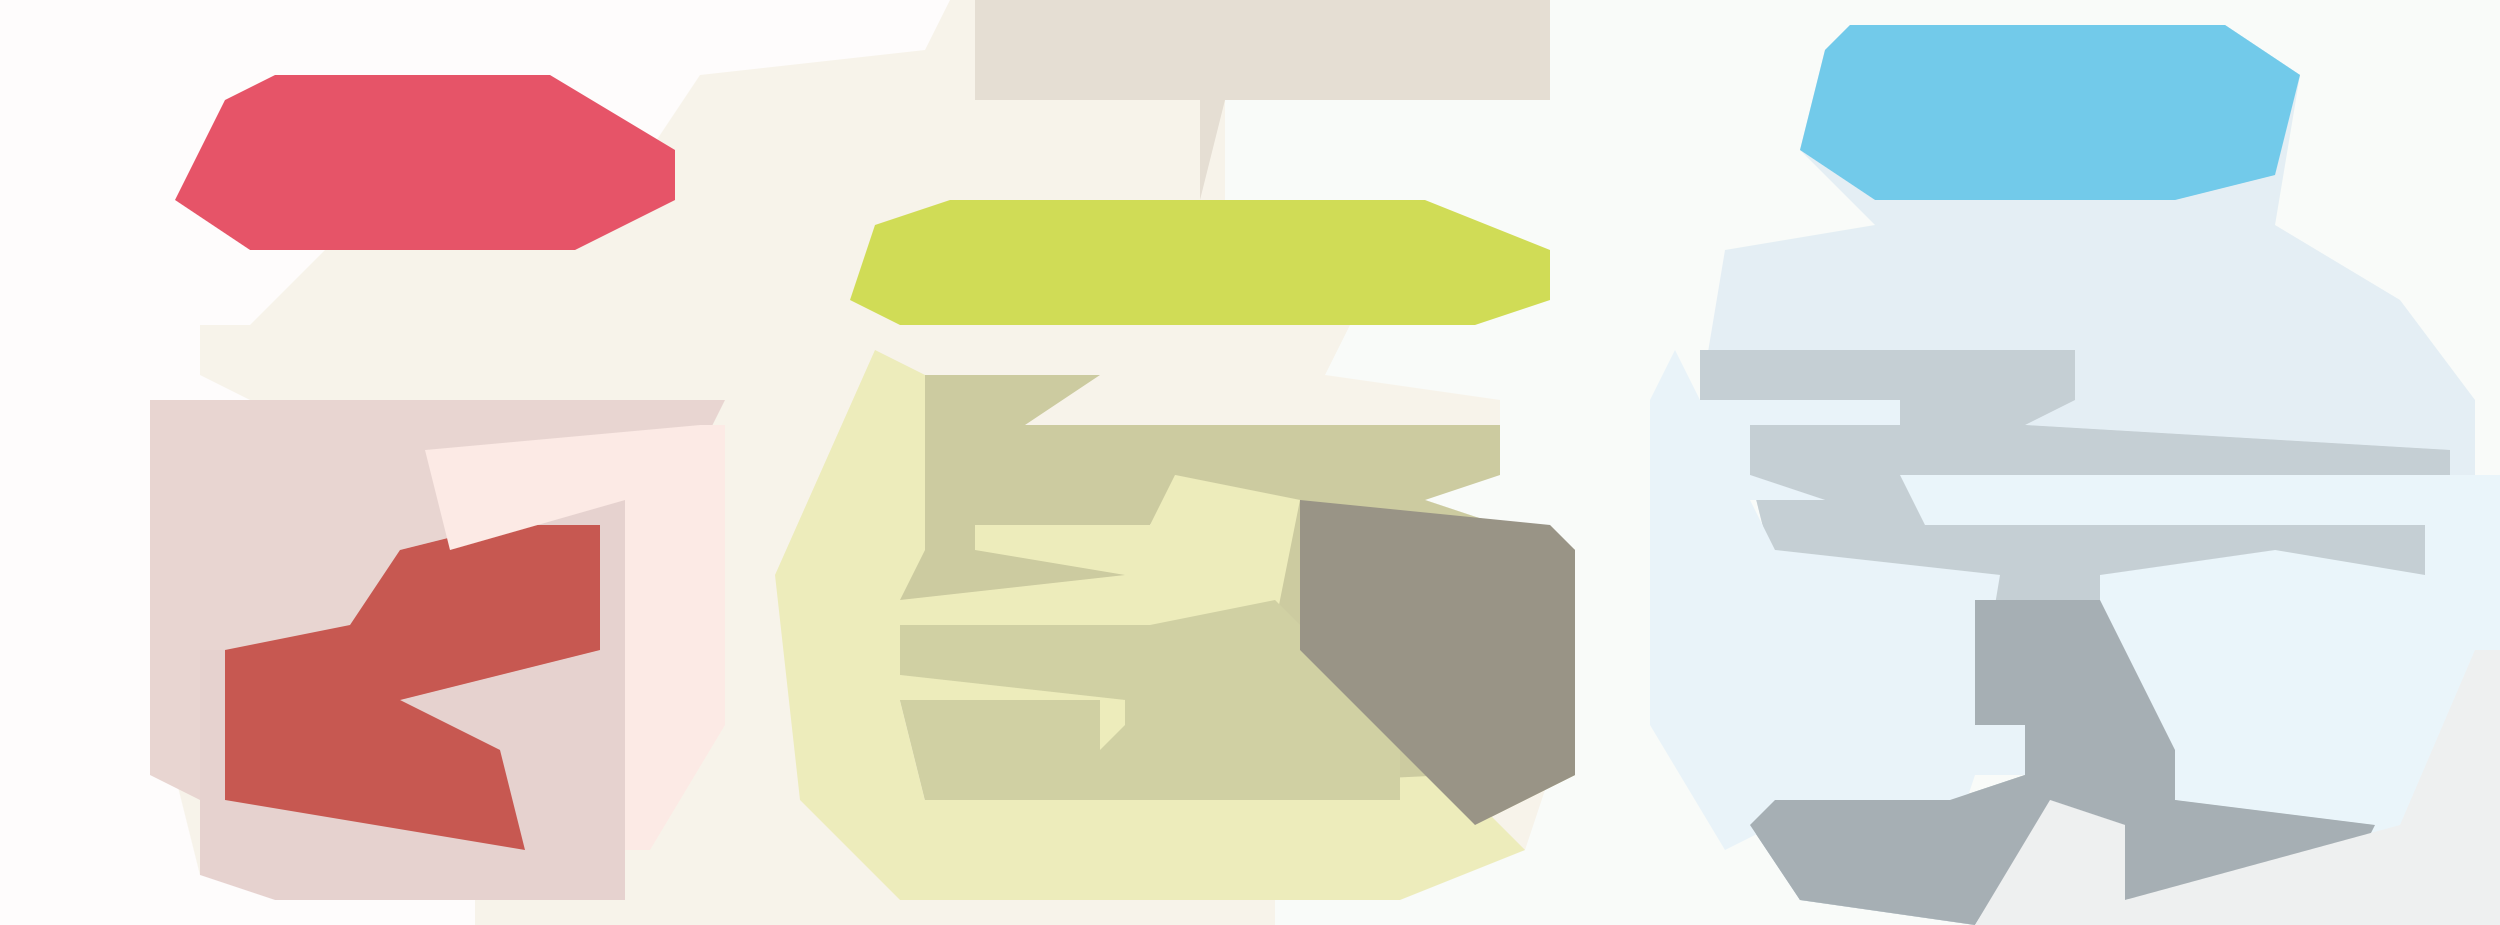<?xml version="1.0" encoding="UTF-8"?>
<svg version="1.1" xmlns="http://www.w3.org/2000/svg" width="100" height="37">
<path d="M0,0 L100,0 L100,37 L0,37 Z " fill="#F7F3EA" transform="translate(0,0)"/>
<path d="M0,0 L38,0 L38,37 L-11,37 L-11,36 L-1,34 L0,31 L0,22 L-8,20 L-8,19 L-2,19 L-2,16 L-9,15 L-8,13 L0,12 L-1,10 L-13,8 L-13,4 L0,4 Z " fill="#F9FBF9" transform="translate(62,0)"/>
<path d="M0,0 L15,0 L18,2 L17,8 L22,11 L25,15 L25,18 L3,19 L23,20 L23,22 L10,22 L13,31 L21,32 L20,34 L11,35 L11,32 L7,33 L5,36 L-2,35 L-4,32 L-3,31 L4,31 L7,30 L7,28 L5,28 L5,23 L-3,22 L-4,18 L-4,16 L-6,15 L-5,9 L1,8 L-2,5 L-1,1 Z " fill="#E4EEF4" transform="translate(74,1)"/>
<path d="M0,0 L38,0 L37,2 L28,3 L26,6 L22,4 L11,4 L8,6 L8,8 L13,10 L10,13 L8,13 L8,15 L10,16 L6,16 L7,31 L8,35 L19,36 L19,37 L0,37 Z " fill="#FEFCFC" transform="translate(0,0)"/>
<path d="M0,0 L8,0 L5,2 L24,2 L24,4 L21,5 L27,7 L27,16 L23,18 L20,17 L1,17 L0,13 L8,13 L8,15 L9,14 L9,13 L0,12 L0,10 L10,10 L15,9 L15,6 L11,5 L10,6 L13,8 L9,9 L0,9 Z " fill="#CCCBA0" transform="translate(36,15)"/>
<path d="M0,0 L15,0 L15,2 L13,3 L30,4 L30,5 L9,6 L29,7 L29,9 L16,9 L19,18 L27,19 L26,21 L17,22 L17,19 L13,20 L11,23 L4,22 L2,19 L3,18 L10,18 L13,17 L13,15 L11,15 L11,10 L3,9 L2,5 L2,3 L0,2 Z " fill="#C5CFD4" transform="translate(68,14)"/>
<path d="M0,0 L24,0 L24,18 L3,18 L6,13 L9,14 L9,17 L18,15 L11,13 L8,6 L8,4 L15,3 L21,4 L21,2 L1,2 Z " fill="#EAF5FA" transform="translate(76,19)"/>
<path d="M0,0 L2,1 L2,8 L1,10 L10,9 L4,8 L4,7 L11,7 L12,5 L17,6 L16,11 L9,12 L1,11 L1,13 L15,13 L11,15 L12,17 L8,16 L9,14 L1,14 L2,18 L23,17 L26,20 L21,22 L1,22 L-3,18 L-4,9 Z " fill="#EDECBB" transform="translate(35,14)"/>
<path d="M0,0 L4,0 L4,16 L-10,16 L-13,15 L-13,6 L-7,5 L-5,2 Z " fill="#E6D2CF" transform="translate(21,20)"/>
<path d="M0,0 L1,2 L9,2 L9,3 L3,3 L3,5 L6,6 L3,6 L4,8 L13,9 L12,15 L14,15 L14,17 L12,17 L11,20 L11,18 L4,19 L2,20 L-1,15 L-1,2 Z " fill="#E9F3F9" transform="translate(67,14)"/>
<path d="M0,0 L23,0 L22,2 L12,3 L12,6 L8,10 L2,10 L2,16 L0,15 Z " fill="#E8D5D1" transform="translate(6,16)"/>
<path d="M0,0 L19,0 L24,2 L24,4 L21,5 L-2,5 L-4,4 L-3,1 Z " fill="#D0DC56" transform="translate(38,8)"/>
<path d="M0,0 L15,0 L18,2 L17,6 L13,7 L1,7 L-2,5 L-1,1 Z " fill="#72CAEA" transform="translate(74,1)"/>
<path d="M0,0 L5,0 L8,6 L8,8 L16,9 L15,11 L6,12 L6,9 L2,10 L0,13 L-7,12 L-9,9 L-8,8 L-1,8 L2,7 L2,5 L0,5 Z " fill="#A6AFB4" transform="translate(79,24)"/>
<path d="M0,0 L11,0 L16,3 L16,5 L12,7 L-1,7 L-4,5 L-2,1 Z " fill="#E65468" transform="translate(11,3)"/>
<path d="M0,0 L4,0 L4,5 L-4,7 L0,9 L1,13 L-11,11 L-11,5 L-6,4 L-4,1 Z " fill="#C75851" transform="translate(20,21)"/>
<path d="M0,0 L5,5 L5,8 L-14,8 L-15,4 L-7,4 L-7,6 L-6,5 L-6,4 L-15,3 L-15,1 L-5,1 Z " fill="#D0D0A3" transform="translate(51,24)"/>
<path d="M0,0 L10,1 L11,2 L11,11 L7,13 L0,6 Z " fill="#999486" transform="translate(52,20)"/>
<path d="M0,0 L23,0 L23,4 L10,4 L9,8 L9,4 L0,4 Z " fill="#E5DED3" transform="translate(39,0)"/>
<path d="M0,0 L1,0 L1,12 L-2,17 L-3,17 L-3,3 L-10,5 L-11,1 Z " fill="#FCEAE5" transform="translate(28,17)"/>
<path d="M0,0 L1,0 L1,11 L-20,11 L-17,6 L-14,7 L-14,10 L-3,7 Z " fill="#EEF0F0" transform="translate(99,26)"/>
</svg>
